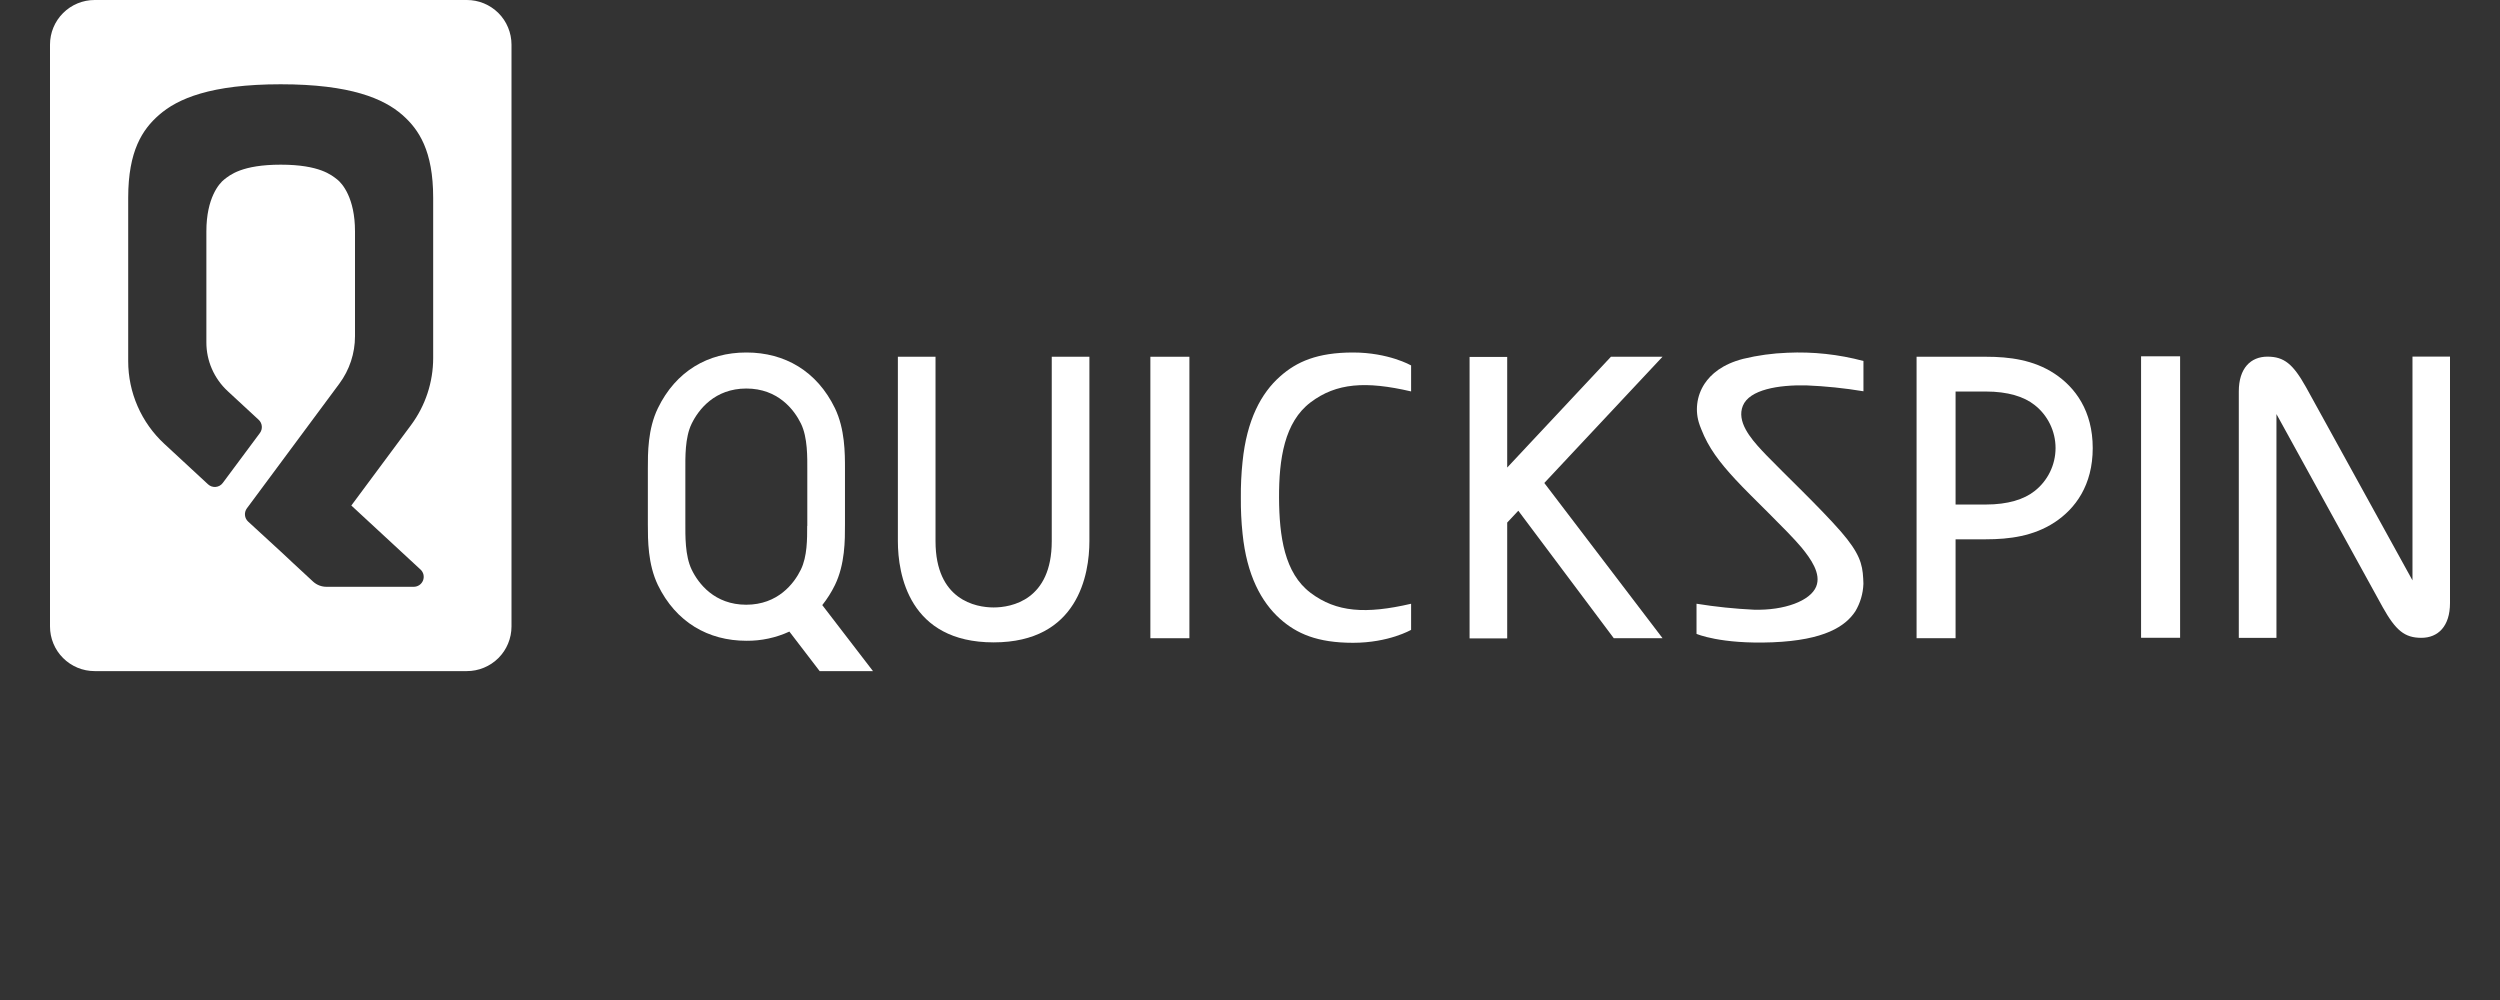 <?xml version="1.0" encoding="UTF-8" standalone="no"?><svg width="100" height="40" viewBox="0 0 100 40" fill="none" xmlns="http://www.w3.org/2000/svg">
    <rect x="0" y="0" width="100" height="40" fill="#333333" stroke="none"/>
    <path d="M18.671 7.16933e-06H3.784C3.311 7.16933e-06 2.857 0.188 2.523 0.523C2.188 0.857 2 1.311 2 1.784V25.06C2 25.294 2.046 25.526 2.136 25.743C2.225 25.959 2.357 26.156 2.523 26.321C2.688 26.487 2.885 26.618 3.101 26.708C3.318 26.798 3.55 26.844 3.784 26.844H18.671C18.905 26.845 19.138 26.799 19.355 26.709C19.572 26.62 19.769 26.489 19.936 26.323C20.102 26.157 20.234 25.96 20.323 25.744C20.413 25.527 20.46 25.294 20.46 25.06V1.784C20.46 1.549 20.413 1.317 20.323 1.1C20.234 0.883 20.102 0.686 19.936 0.521C19.769 0.355 19.572 0.224 19.355 0.134C19.138 0.045 18.905 -0.001 18.671 7.16933e-06ZM17.327 14.32C17.327 15.286 17.017 16.226 16.442 17.002L14.053 20.221L16.822 22.783C16.881 22.837 16.921 22.908 16.939 22.986C16.956 23.064 16.95 23.145 16.921 23.219C16.892 23.293 16.841 23.357 16.775 23.402C16.709 23.447 16.631 23.471 16.552 23.472H13.063C12.864 23.473 12.671 23.399 12.523 23.264L12.095 22.867L11.751 22.549L11.23 22.062L9.924 20.862C9.852 20.795 9.808 20.705 9.799 20.607C9.79 20.51 9.817 20.413 9.875 20.334L13.574 15.346C13.981 14.797 14.2 14.132 14.2 13.449V9.255C14.2 7.909 13.683 7.332 13.488 7.179C13.263 7.005 12.786 6.587 11.23 6.587C9.673 6.587 9.194 7.005 8.969 7.179C8.772 7.333 8.255 7.909 8.255 9.255V13.698C8.255 14.063 8.33 14.424 8.477 14.759C8.623 15.093 8.837 15.394 9.104 15.642L10.345 16.79C10.418 16.856 10.463 16.948 10.472 17.046C10.482 17.144 10.454 17.243 10.395 17.322L8.911 19.318C8.878 19.363 8.836 19.4 8.787 19.428C8.739 19.455 8.685 19.472 8.63 19.477C8.574 19.482 8.518 19.476 8.465 19.458C8.413 19.44 8.364 19.412 8.323 19.374L6.572 17.753C6.117 17.332 5.753 16.82 5.505 16.252C5.256 15.684 5.128 15.07 5.128 14.449V7.91C5.128 6.029 5.7 5.179 6.357 4.601C7.102 3.946 8.433 3.371 11.227 3.371C14.022 3.371 15.353 3.946 16.098 4.601C16.755 5.179 17.327 6.029 17.327 7.91V14.32Z" fill="white"/>
    <path d="M96.499 14.263V22.33V23.215L92.24 15.486C91.724 14.566 91.369 14.266 90.698 14.266C90.026 14.266 89.552 14.73 89.552 15.657V17.448V25.515H91.058V17.448V16.563L95.311 24.292C95.827 25.213 96.182 25.513 96.854 25.513C97.525 25.513 98 25.049 98 24.122V22.33V14.263H96.499Z" fill="white"/>
    <path d="M66.5 14.27H64.437L60.288 18.702V14.277H58.783V25.536H60.288V20.903L60.732 20.429L64.552 25.529H66.503L61.772 19.319L66.5 14.27Z" fill="white"/>
    <path d="M82.179 14.945C81.341 14.394 80.381 14.27 79.436 14.27H76.663V25.529H78.223V21.572H79.436C80.381 21.572 81.341 21.445 82.179 20.897C83.017 20.348 83.709 19.406 83.709 17.922C83.709 16.437 83.011 15.494 82.179 14.945ZM81.38 19.645C80.962 19.976 80.312 20.181 79.436 20.181H78.223V15.661H79.436C80.312 15.661 80.962 15.866 81.38 16.197C81.642 16.401 81.854 16.663 82 16.962C82.146 17.261 82.222 17.589 82.222 17.921C82.222 18.253 82.146 18.582 82 18.88C81.854 19.179 81.642 19.441 81.38 19.645Z" fill="white"/>
    <path d="M32.891 24.204C33.088 23.956 33.258 23.687 33.397 23.403C33.803 22.567 33.8 21.607 33.799 20.973V18.757C33.799 18.125 33.799 17.163 33.397 16.327C32.677 14.845 31.392 14.102 29.865 14.1H29.846C28.322 14.1 27.036 14.845 26.316 16.327C25.91 17.163 25.913 18.123 25.914 18.757V20.973C25.914 21.605 25.914 22.567 26.316 23.403C27.037 24.887 28.327 25.631 29.857 25.631C30.45 25.637 31.036 25.511 31.575 25.263L32.786 26.844H34.919L32.891 24.204ZM32.287 21.037C32.287 21.552 32.293 22.255 32.034 22.785C31.762 23.343 31.113 24.189 29.848 24.189C28.582 24.189 27.936 23.343 27.667 22.785C27.397 22.226 27.414 21.428 27.414 20.913V18.817C27.414 18.302 27.393 17.505 27.667 16.946C27.94 16.387 28.587 15.541 29.853 15.541C31.118 15.541 31.767 16.387 32.039 16.946C32.311 17.505 32.292 18.302 32.292 18.817V21.037H32.287Z" fill="white"/>
    <path d="M52.426 16.092C53.456 15.316 54.63 15.235 56.444 15.657V14.617C56.444 14.617 55.546 14.1 54.121 14.1C52.696 14.1 51.865 14.467 51.204 15.057C50.445 15.727 49.87 16.8 49.702 18.47C49.652 18.948 49.629 19.427 49.634 19.907C49.629 20.386 49.652 20.865 49.702 21.342C49.87 23.007 50.45 24.08 51.204 24.756C51.865 25.343 52.686 25.712 54.121 25.712C55.556 25.712 56.444 25.194 56.444 25.194V24.15C54.63 24.572 53.456 24.491 52.426 23.716C51.377 22.926 51.169 21.453 51.162 19.907C51.156 18.36 51.377 16.882 52.426 16.092Z" fill="white"/>
    <path d="M72.247 15.415C73.015 15.446 73.78 15.525 74.538 15.651V14.439C73.547 14.174 72.521 14.063 71.496 14.11C70.899 14.132 70.306 14.213 69.726 14.354C68.899 14.568 68.44 14.961 68.183 15.349C68.025 15.589 67.924 15.862 67.89 16.147C67.855 16.433 67.887 16.722 67.984 16.993C67.986 17 67.989 17.008 67.991 17.015C68.009 17.065 68.028 17.114 68.049 17.165C68.34 17.916 68.783 18.491 69.41 19.171C70.082 19.899 71.478 21.203 72.065 21.904C72.43 22.352 72.86 22.951 72.646 23.466C72.412 24.032 71.382 24.424 70.152 24.388C69.385 24.351 68.62 24.272 67.861 24.149V25.355C67.861 25.355 68.814 25.775 70.902 25.692C72.989 25.608 73.819 25.049 74.213 24.453C74.411 24.121 74.522 23.746 74.536 23.36V23.328C74.537 23.264 74.534 23.199 74.528 23.135C74.498 22.557 74.379 22.124 73.643 21.271C72.817 20.321 71.337 18.917 70.67 18.224L70.487 18.032C69.999 17.509 69.464 16.856 69.713 16.234C69.976 15.582 71.139 15.392 72.247 15.415Z" fill="white"/>
    <path d="M47.576 14.27H46.015V25.529H47.576V14.27Z" fill="white"/>
    <path d="M87.204 14.252H85.643V25.511H87.204V14.252Z" fill="white"/>
    <path d="M37.421 14.27H35.915V21.649C35.915 22.969 36.36 25.695 39.745 25.695C43.13 25.695 43.576 22.964 43.576 21.649V14.27H42.07V21.649C42.07 24.002 40.459 24.298 39.745 24.298C39.031 24.298 37.421 24.002 37.421 21.649V14.27Z" fill="white"/>
</svg>
